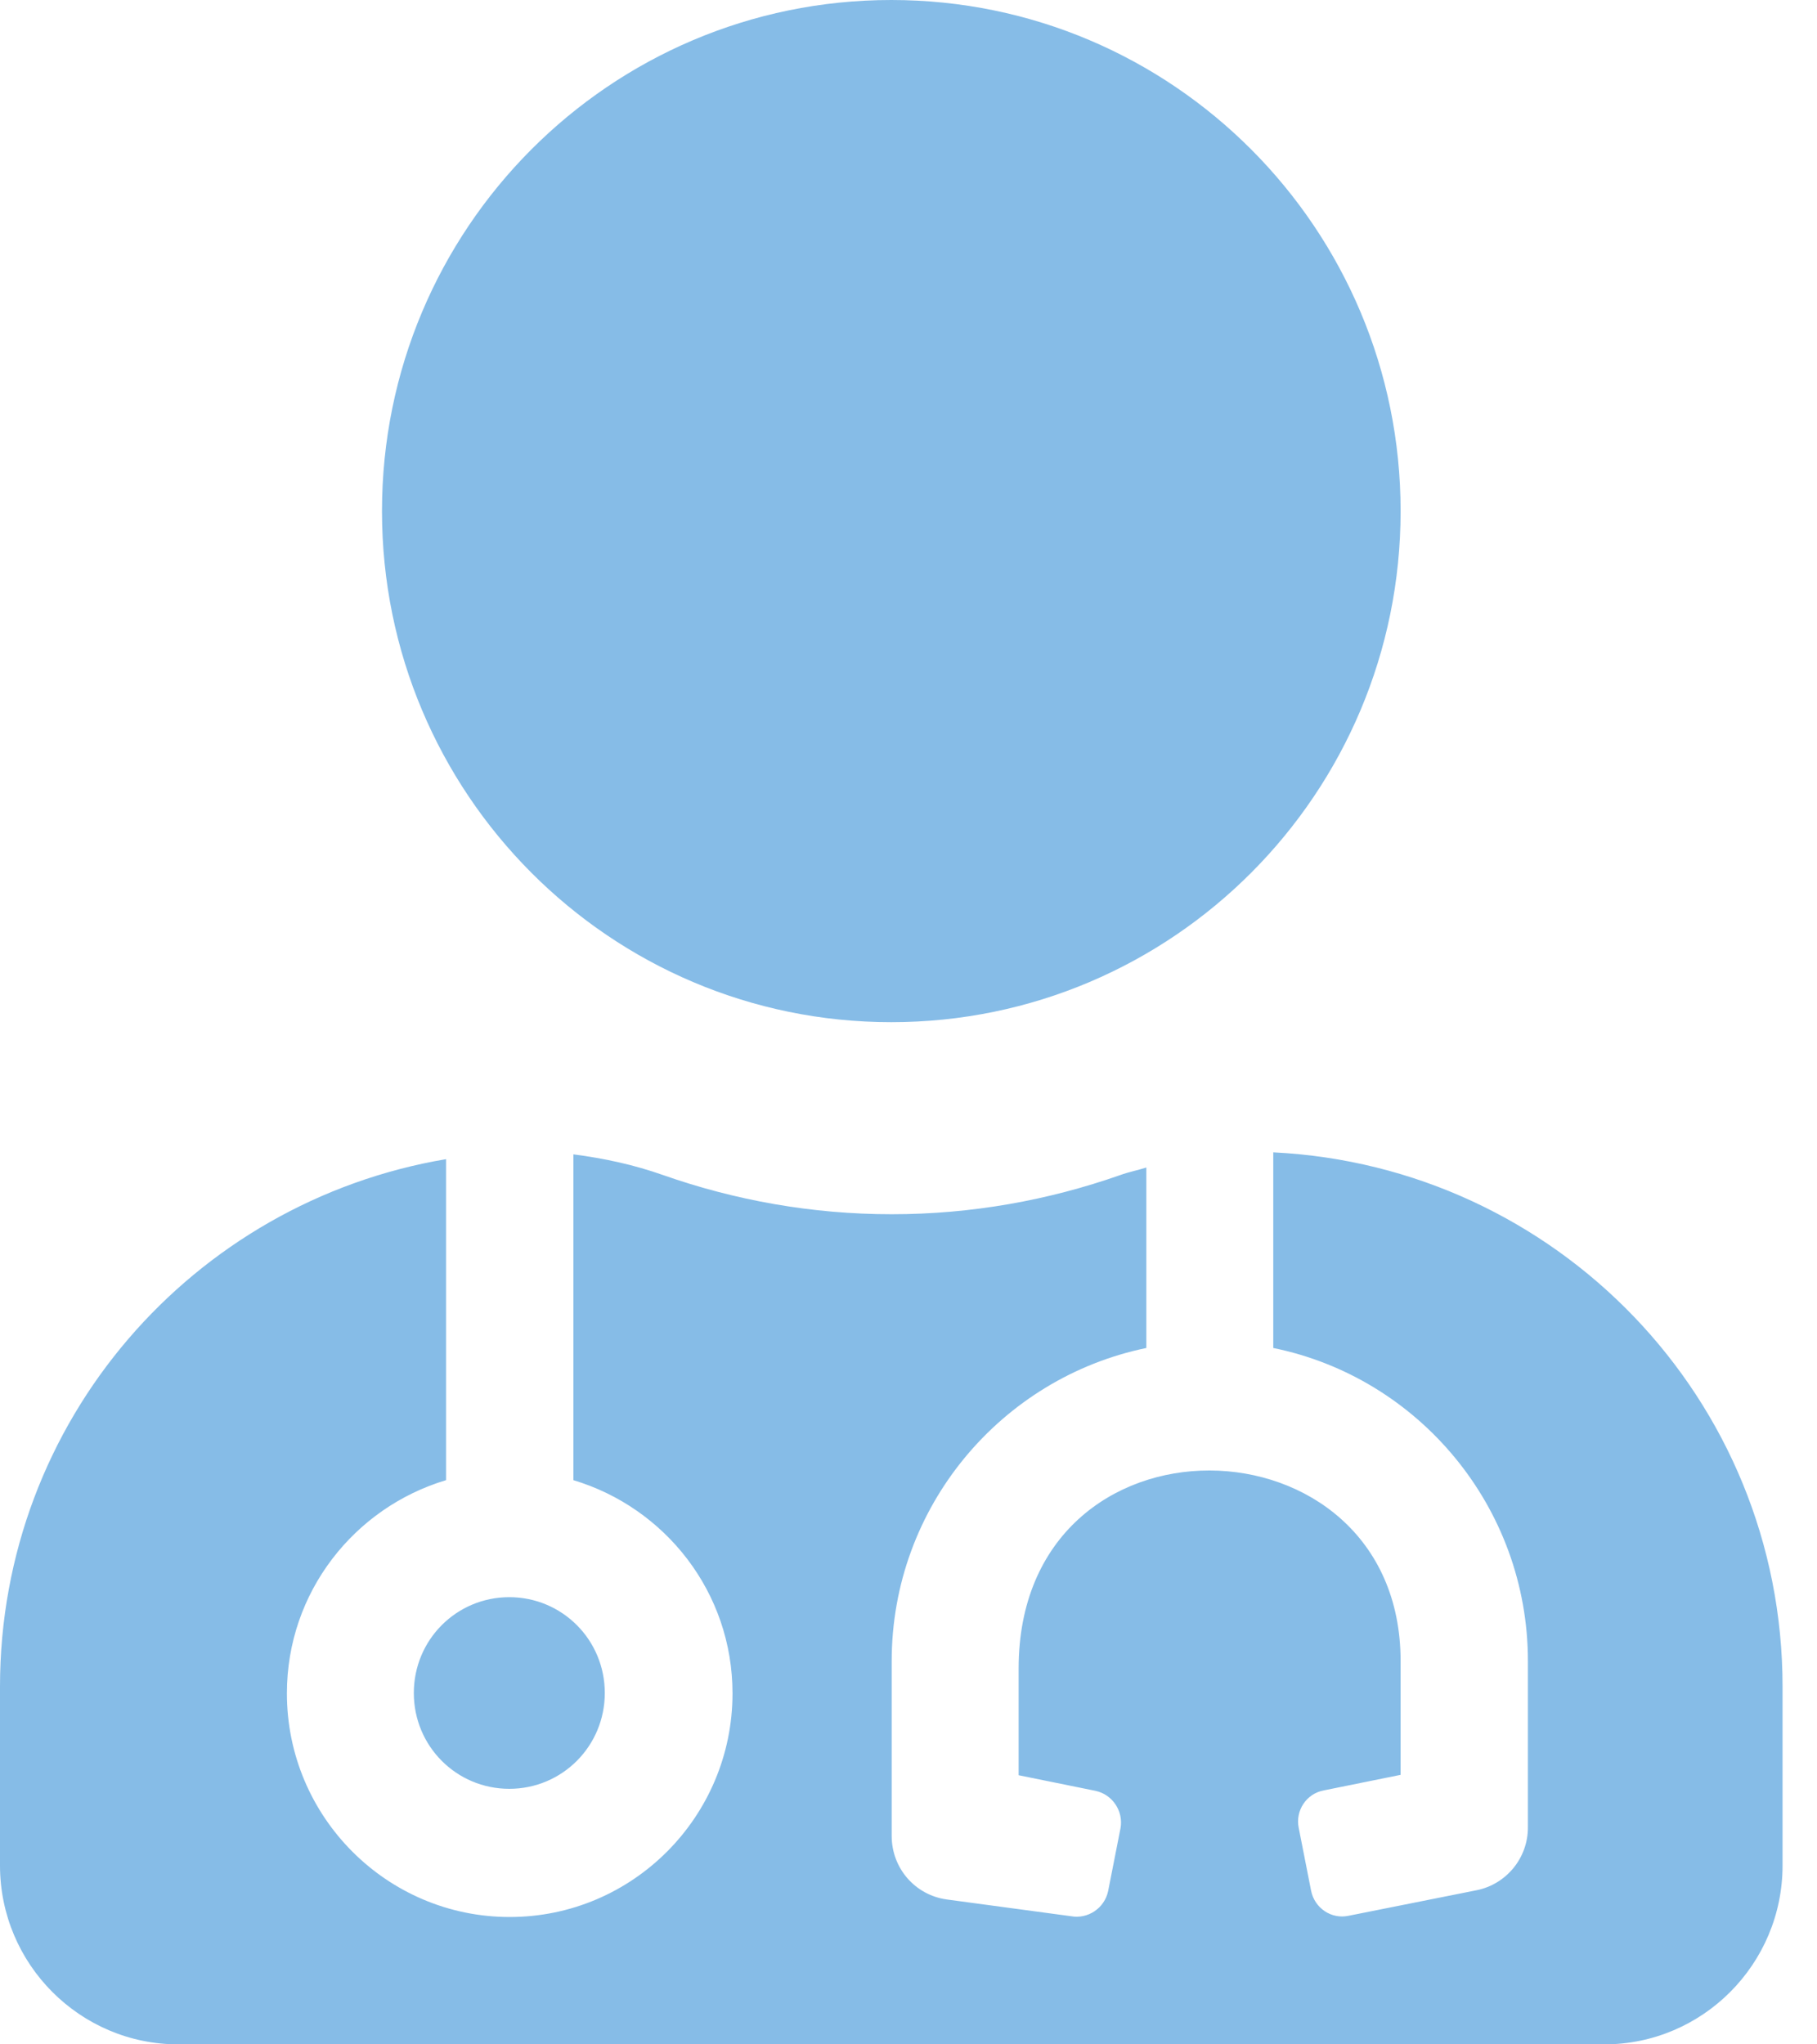 <?xml version="1.0" encoding="UTF-8"?>
<svg xmlns="http://www.w3.org/2000/svg" width="48" height="54" viewBox="0 0 48 54" fill="none">
  <path d="M23.545 27C30.977 27 37 20.957 37 13.5C37 6.043 30.977 0 23.545 0C16.114 0 10.091 6.043 10.091 13.5C10.091 20.957 16.114 27 23.545 27ZM10.932 44.719C10.932 46.121 12.056 47.25 13.454 47.25C14.852 47.25 15.977 46.121 15.977 44.719C15.977 43.316 14.852 42.188 13.454 42.188C12.056 42.188 10.932 43.316 10.932 44.719ZM33.636 30.438V35.606C37.473 36.387 40.363 39.804 40.363 43.875V48.273C40.363 49.075 39.796 49.771 39.007 49.929L35.623 50.604C35.171 50.699 34.729 50.404 34.635 49.94L34.309 48.284C34.214 47.83 34.508 47.377 34.971 47.292L37 46.881V43.875C37 37.252 26.909 37.009 26.909 44.075V46.891L28.938 47.303C29.389 47.398 29.684 47.841 29.6 48.294L29.274 49.95C29.179 50.404 28.738 50.699 28.286 50.614L25.006 50.172C24.176 50.056 23.556 49.349 23.556 48.495V43.875C23.556 39.804 26.446 36.397 30.283 35.606V30.839C30.052 30.913 29.82 30.955 29.589 31.04C27.697 31.704 25.669 32.073 23.556 32.073C21.443 32.073 19.414 31.704 17.522 31.04C16.744 30.765 15.956 30.596 15.147 30.491V39.097C17.575 39.825 19.351 42.061 19.351 44.729C19.351 47.988 16.713 50.636 13.465 50.636C10.217 50.636 7.579 47.988 7.579 44.729C7.579 42.061 9.355 39.825 11.783 39.097V30.618C5.098 31.746 0 37.526 0 44.55V49.275C0 51.88 2.113 54 4.709 54H42.381C44.978 54 47.09 51.88 47.09 49.275V44.55C47.09 36.956 41.12 30.807 33.636 30.438Z" fill="#86BCE7"></path>
</svg>
